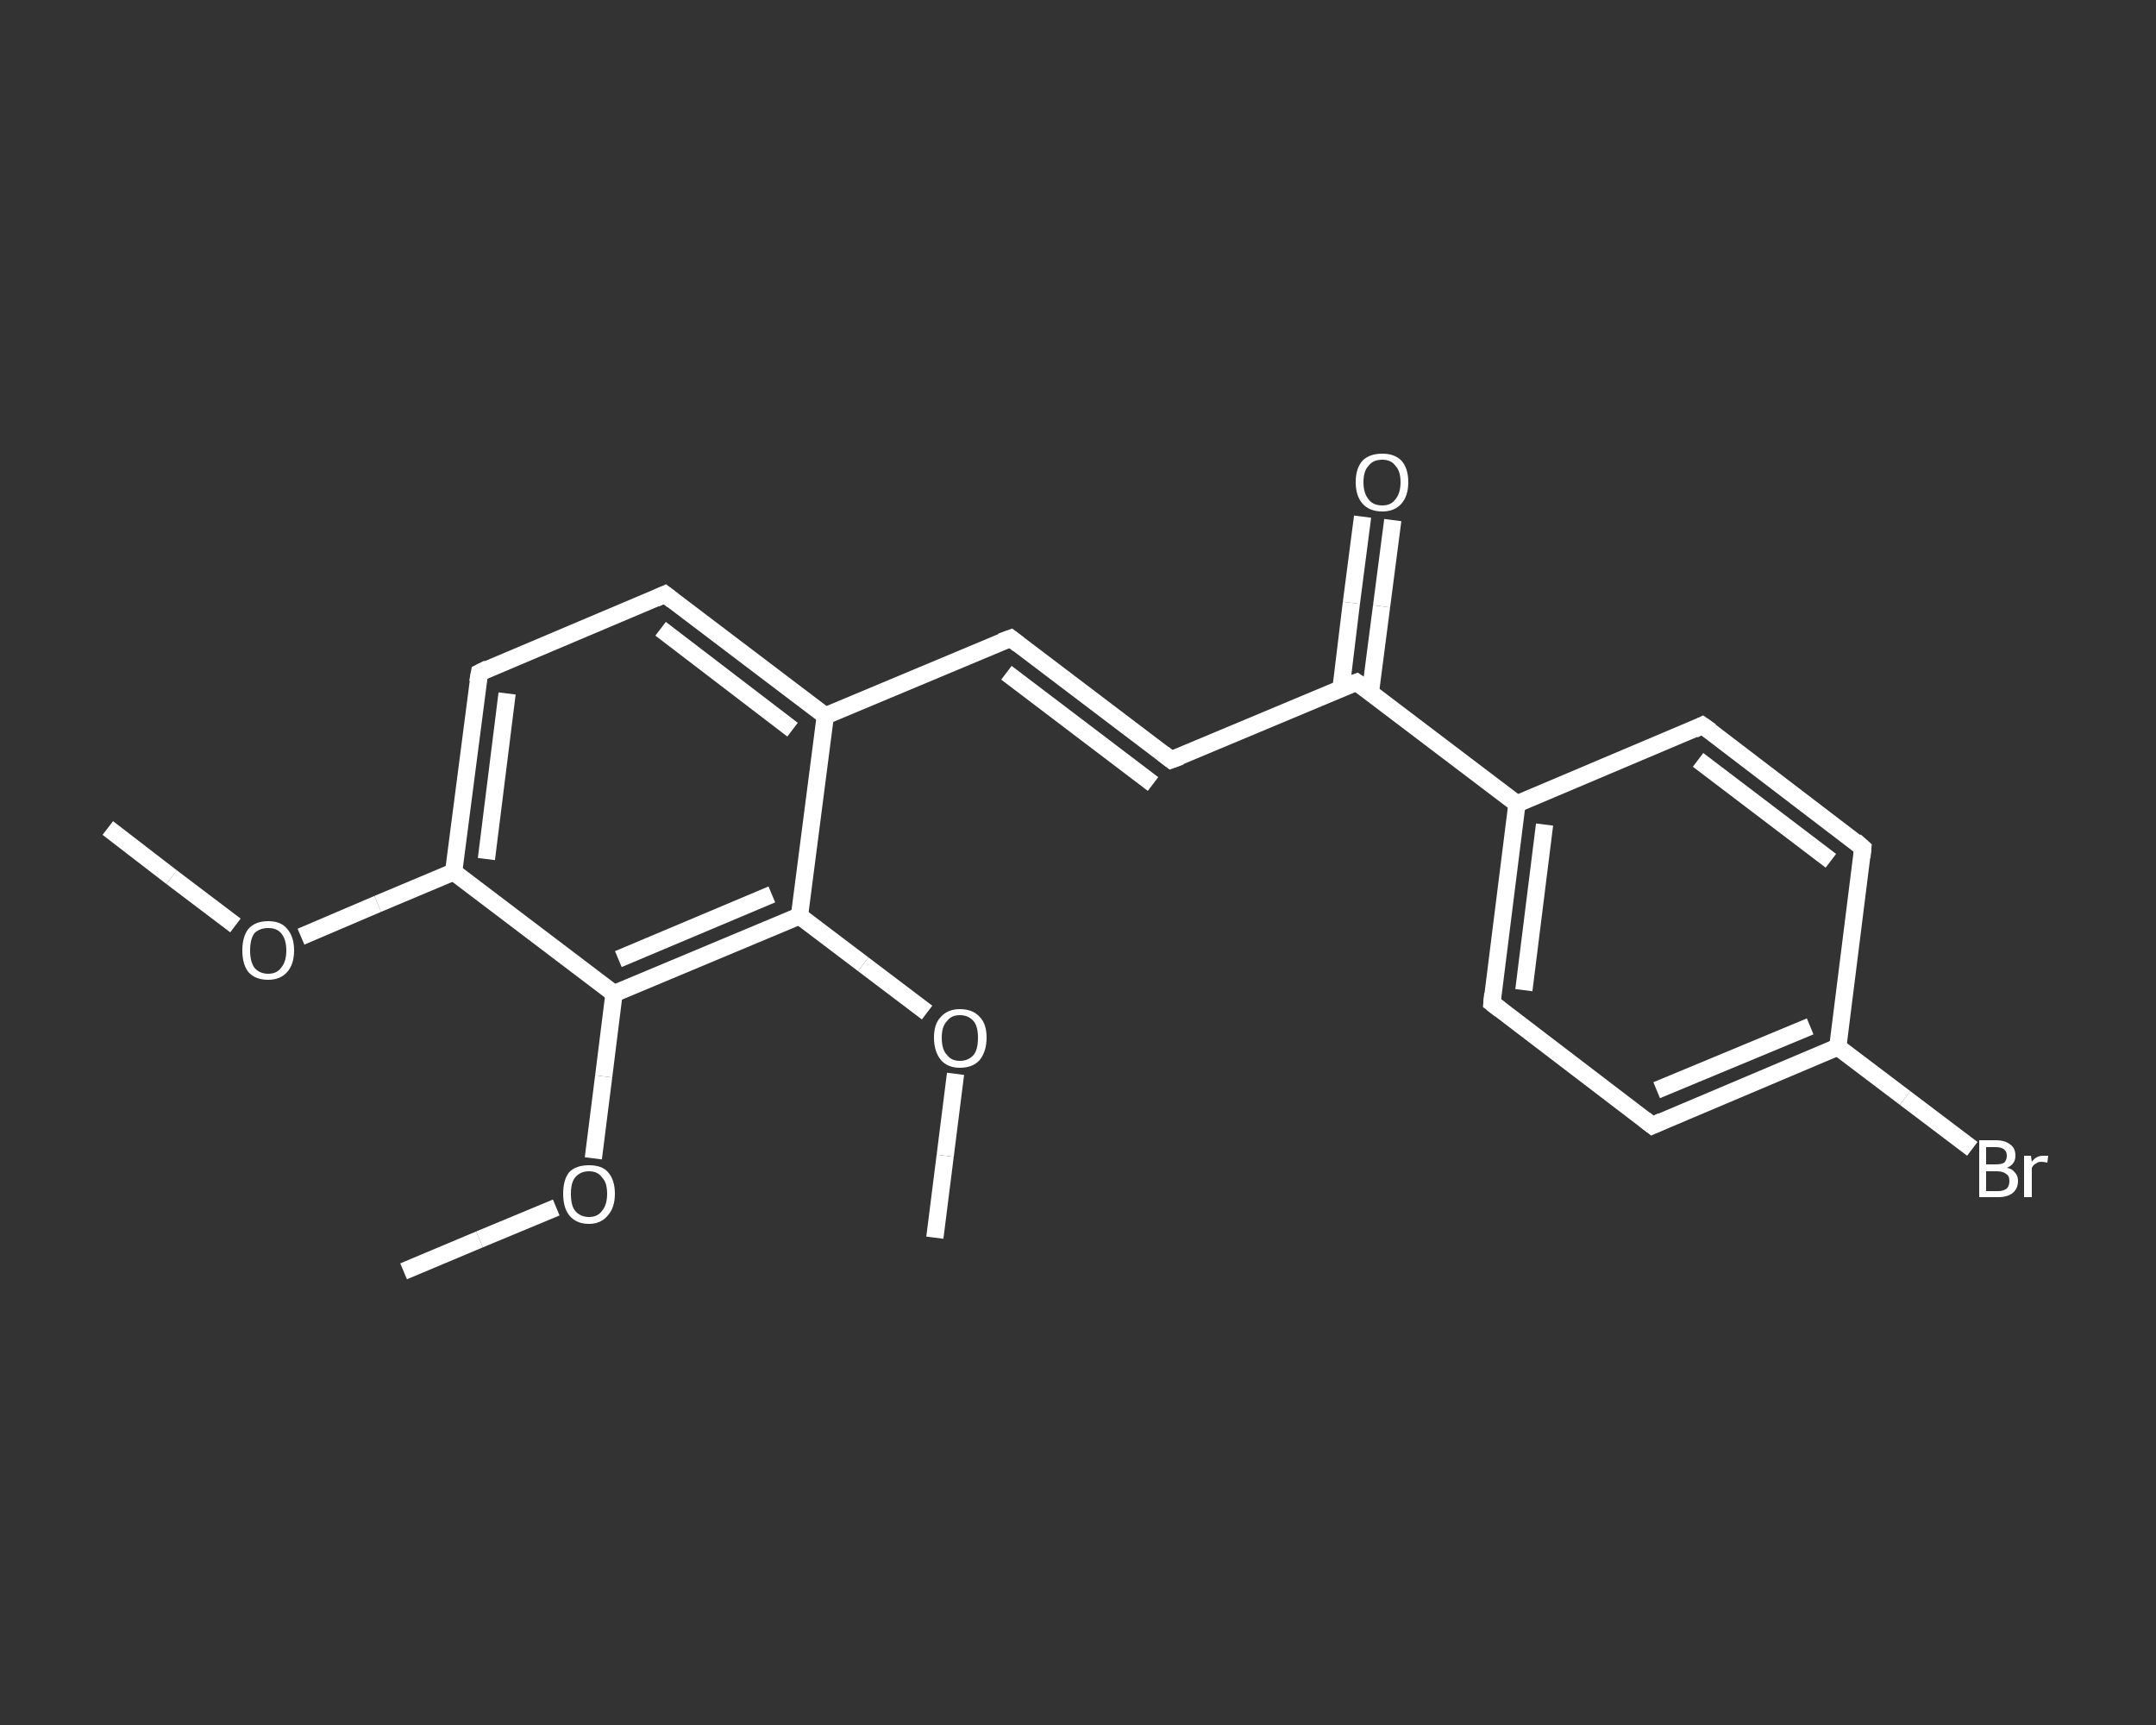 <?xml version='1.0' encoding='iso-8859-1'?>
<svg version='1.1' baseProfile='full'
              xmlns='http://www.w3.org/2000/svg'
                      xmlns:rdkit='http://www.rdkit.org/xml'
                      xmlns:xlink='http://www.w3.org/1999/xlink'
                  xml:space='preserve'
width='250px' height='200px' viewBox='0 0 250 200'>
<rect x="0" y="0" width="250" height="200" fill="#333333" stroke="none"/>
<!-- END OF HEADER -->
<rect style='opacity:1.0;fill:transparent;stroke:none' width='250.0' height='200.0' x='0.0' y='0.0'> </rect>
<path class='bond-0 atom-0 atom-1' d='M 12.5,96.0 L 19.9,101.7' style='fill:none;fill-rule:evenodd;stroke:#FFFFFF;stroke-width:2.0px;stroke-linecap:butt;stroke-linejoin:miter;stroke-opacity:1' />
<path class='bond-0 atom-0 atom-1' d='M 19.9,101.7 L 27.3,107.3' style='fill:none;fill-rule:evenodd;stroke:#FFFFFF;stroke-width:2.0px;stroke-linecap:butt;stroke-linejoin:miter;stroke-opacity:1' />
<path class='bond-1 atom-1 atom-2' d='M 34.9,108.6 L 43.8,104.8' style='fill:none;fill-rule:evenodd;stroke:#FFFFFF;stroke-width:2.0px;stroke-linecap:butt;stroke-linejoin:miter;stroke-opacity:1' />
<path class='bond-1 atom-1 atom-2' d='M 43.8,104.8 L 52.6,101.1' style='fill:none;fill-rule:evenodd;stroke:#FFFFFF;stroke-width:2.0px;stroke-linecap:butt;stroke-linejoin:miter;stroke-opacity:1' />
<path class='bond-2 atom-2 atom-3' d='M 52.6,101.1 L 55.6,78.0' style='fill:none;fill-rule:evenodd;stroke:#FFFFFF;stroke-width:2.0px;stroke-linecap:butt;stroke-linejoin:miter;stroke-opacity:1' />
<path class='bond-2 atom-2 atom-3' d='M 56.4,99.6 L 58.8,80.4' style='fill:none;fill-rule:evenodd;stroke:#FFFFFF;stroke-width:2.0px;stroke-linecap:butt;stroke-linejoin:miter;stroke-opacity:1' />
<path class='bond-3 atom-3 atom-4' d='M 55.6,78.0 L 77.1,68.9' style='fill:none;fill-rule:evenodd;stroke:#FFFFFF;stroke-width:2.0px;stroke-linecap:butt;stroke-linejoin:miter;stroke-opacity:1' />
<path class='bond-4 atom-4 atom-5' d='M 77.1,68.9 L 95.7,83.0' style='fill:none;fill-rule:evenodd;stroke:#FFFFFF;stroke-width:2.0px;stroke-linecap:butt;stroke-linejoin:miter;stroke-opacity:1' />
<path class='bond-4 atom-4 atom-5' d='M 76.6,72.9 L 91.9,84.6' style='fill:none;fill-rule:evenodd;stroke:#FFFFFF;stroke-width:2.0px;stroke-linecap:butt;stroke-linejoin:miter;stroke-opacity:1' />
<path class='bond-5 atom-5 atom-6' d='M 95.7,83.0 L 117.2,74.0' style='fill:none;fill-rule:evenodd;stroke:#FFFFFF;stroke-width:2.0px;stroke-linecap:butt;stroke-linejoin:miter;stroke-opacity:1' />
<path class='bond-6 atom-6 atom-7' d='M 117.2,74.0 L 135.8,88.1' style='fill:none;fill-rule:evenodd;stroke:#FFFFFF;stroke-width:2.0px;stroke-linecap:butt;stroke-linejoin:miter;stroke-opacity:1' />
<path class='bond-6 atom-6 atom-7' d='M 116.7,78.0 L 133.7,90.9' style='fill:none;fill-rule:evenodd;stroke:#FFFFFF;stroke-width:2.0px;stroke-linecap:butt;stroke-linejoin:miter;stroke-opacity:1' />
<path class='bond-7 atom-7 atom-8' d='M 135.8,88.1 L 157.3,79.1' style='fill:none;fill-rule:evenodd;stroke:#FFFFFF;stroke-width:2.0px;stroke-linecap:butt;stroke-linejoin:miter;stroke-opacity:1' />
<path class='bond-8 atom-8 atom-9' d='M 158.9,80.3 L 160.2,70.3' style='fill:none;fill-rule:evenodd;stroke:#FFFFFF;stroke-width:2.0px;stroke-linecap:butt;stroke-linejoin:miter;stroke-opacity:1' />
<path class='bond-8 atom-8 atom-9' d='M 160.2,70.3 L 161.5,60.3' style='fill:none;fill-rule:evenodd;stroke:#FFFFFF;stroke-width:2.0px;stroke-linecap:butt;stroke-linejoin:miter;stroke-opacity:1' />
<path class='bond-8 atom-8 atom-9' d='M 155.5,79.8 L 156.7,69.9' style='fill:none;fill-rule:evenodd;stroke:#FFFFFF;stroke-width:2.0px;stroke-linecap:butt;stroke-linejoin:miter;stroke-opacity:1' />
<path class='bond-8 atom-8 atom-9' d='M 156.7,69.9 L 158.0,59.9' style='fill:none;fill-rule:evenodd;stroke:#FFFFFF;stroke-width:2.0px;stroke-linecap:butt;stroke-linejoin:miter;stroke-opacity:1' />
<path class='bond-9 atom-8 atom-10' d='M 157.3,79.1 L 175.9,93.2' style='fill:none;fill-rule:evenodd;stroke:#FFFFFF;stroke-width:2.0px;stroke-linecap:butt;stroke-linejoin:miter;stroke-opacity:1' />
<path class='bond-10 atom-10 atom-11' d='M 175.9,93.2 L 173.0,116.3' style='fill:none;fill-rule:evenodd;stroke:#FFFFFF;stroke-width:2.0px;stroke-linecap:butt;stroke-linejoin:miter;stroke-opacity:1' />
<path class='bond-10 atom-10 atom-11' d='M 179.1,95.6 L 176.7,114.8' style='fill:none;fill-rule:evenodd;stroke:#FFFFFF;stroke-width:2.0px;stroke-linecap:butt;stroke-linejoin:miter;stroke-opacity:1' />
<path class='bond-11 atom-11 atom-12' d='M 173.0,116.3 L 191.6,130.5' style='fill:none;fill-rule:evenodd;stroke:#FFFFFF;stroke-width:2.0px;stroke-linecap:butt;stroke-linejoin:miter;stroke-opacity:1' />
<path class='bond-12 atom-12 atom-13' d='M 191.6,130.5 L 213.1,121.4' style='fill:none;fill-rule:evenodd;stroke:#FFFFFF;stroke-width:2.0px;stroke-linecap:butt;stroke-linejoin:miter;stroke-opacity:1' />
<path class='bond-12 atom-12 atom-13' d='M 192.1,126.4 L 209.9,119.0' style='fill:none;fill-rule:evenodd;stroke:#FFFFFF;stroke-width:2.0px;stroke-linecap:butt;stroke-linejoin:miter;stroke-opacity:1' />
<path class='bond-13 atom-13 atom-14' d='M 213.1,121.4 L 220.9,127.3' style='fill:none;fill-rule:evenodd;stroke:#FFFFFF;stroke-width:2.0px;stroke-linecap:butt;stroke-linejoin:miter;stroke-opacity:1' />
<path class='bond-13 atom-13 atom-14' d='M 220.9,127.3 L 228.7,133.2' style='fill:none;fill-rule:evenodd;stroke:#FFFFFF;stroke-width:2.0px;stroke-linecap:butt;stroke-linejoin:miter;stroke-opacity:1' />
<path class='bond-14 atom-13 atom-15' d='M 213.1,121.4 L 216.0,98.3' style='fill:none;fill-rule:evenodd;stroke:#FFFFFF;stroke-width:2.0px;stroke-linecap:butt;stroke-linejoin:miter;stroke-opacity:1' />
<path class='bond-15 atom-15 atom-16' d='M 216.0,98.3 L 197.4,84.1' style='fill:none;fill-rule:evenodd;stroke:#FFFFFF;stroke-width:2.0px;stroke-linecap:butt;stroke-linejoin:miter;stroke-opacity:1' />
<path class='bond-15 atom-15 atom-16' d='M 212.3,99.8 L 196.9,88.1' style='fill:none;fill-rule:evenodd;stroke:#FFFFFF;stroke-width:2.0px;stroke-linecap:butt;stroke-linejoin:miter;stroke-opacity:1' />
<path class='bond-16 atom-5 atom-17' d='M 95.7,83.0 L 92.7,106.2' style='fill:none;fill-rule:evenodd;stroke:#FFFFFF;stroke-width:2.0px;stroke-linecap:butt;stroke-linejoin:miter;stroke-opacity:1' />
<path class='bond-17 atom-17 atom-18' d='M 92.7,106.2 L 100.1,111.8' style='fill:none;fill-rule:evenodd;stroke:#FFFFFF;stroke-width:2.0px;stroke-linecap:butt;stroke-linejoin:miter;stroke-opacity:1' />
<path class='bond-17 atom-17 atom-18' d='M 100.1,111.8 L 107.5,117.4' style='fill:none;fill-rule:evenodd;stroke:#FFFFFF;stroke-width:2.0px;stroke-linecap:butt;stroke-linejoin:miter;stroke-opacity:1' />
<path class='bond-18 atom-18 atom-19' d='M 110.8,124.5 L 109.6,134.0' style='fill:none;fill-rule:evenodd;stroke:#FFFFFF;stroke-width:2.0px;stroke-linecap:butt;stroke-linejoin:miter;stroke-opacity:1' />
<path class='bond-18 atom-18 atom-19' d='M 109.6,134.0 L 108.4,143.5' style='fill:none;fill-rule:evenodd;stroke:#FFFFFF;stroke-width:2.0px;stroke-linecap:butt;stroke-linejoin:miter;stroke-opacity:1' />
<path class='bond-19 atom-17 atom-20' d='M 92.7,106.2 L 71.2,115.2' style='fill:none;fill-rule:evenodd;stroke:#FFFFFF;stroke-width:2.0px;stroke-linecap:butt;stroke-linejoin:miter;stroke-opacity:1' />
<path class='bond-19 atom-17 atom-20' d='M 89.5,103.7 L 71.7,111.2' style='fill:none;fill-rule:evenodd;stroke:#FFFFFF;stroke-width:2.0px;stroke-linecap:butt;stroke-linejoin:miter;stroke-opacity:1' />
<path class='bond-20 atom-20 atom-21' d='M 71.2,115.2 L 70.0,124.8' style='fill:none;fill-rule:evenodd;stroke:#FFFFFF;stroke-width:2.0px;stroke-linecap:butt;stroke-linejoin:miter;stroke-opacity:1' />
<path class='bond-20 atom-20 atom-21' d='M 70.0,124.8 L 68.8,134.3' style='fill:none;fill-rule:evenodd;stroke:#FFFFFF;stroke-width:2.0px;stroke-linecap:butt;stroke-linejoin:miter;stroke-opacity:1' />
<path class='bond-21 atom-21 atom-22' d='M 64.5,140.0 L 55.6,143.7' style='fill:none;fill-rule:evenodd;stroke:#FFFFFF;stroke-width:2.0px;stroke-linecap:butt;stroke-linejoin:miter;stroke-opacity:1' />
<path class='bond-21 atom-21 atom-22' d='M 55.6,143.7 L 46.8,147.4' style='fill:none;fill-rule:evenodd;stroke:#FFFFFF;stroke-width:2.0px;stroke-linecap:butt;stroke-linejoin:miter;stroke-opacity:1' />
<path class='bond-22 atom-20 atom-2' d='M 71.2,115.2 L 52.6,101.1' style='fill:none;fill-rule:evenodd;stroke:#FFFFFF;stroke-width:2.0px;stroke-linecap:butt;stroke-linejoin:miter;stroke-opacity:1' />
<path class='bond-23 atom-16 atom-10' d='M 197.4,84.1 L 175.9,93.2' style='fill:none;fill-rule:evenodd;stroke:#FFFFFF;stroke-width:2.0px;stroke-linecap:butt;stroke-linejoin:miter;stroke-opacity:1' />
<path d='M 55.4,79.1 L 55.6,78.0 L 56.6,77.5' style='fill:none;stroke:#FFFFFF;stroke-width:2.0px;stroke-linecap:butt;stroke-linejoin:miter;stroke-opacity:1;' />
<path d='M 76.0,69.4 L 77.1,68.9 L 78.0,69.6' style='fill:none;stroke:#FFFFFF;stroke-width:2.0px;stroke-linecap:butt;stroke-linejoin:miter;stroke-opacity:1;' />
<path d='M 116.1,74.4 L 117.2,74.0 L 118.1,74.7' style='fill:none;stroke:#FFFFFF;stroke-width:2.0px;stroke-linecap:butt;stroke-linejoin:miter;stroke-opacity:1;' />
<path d='M 134.9,87.4 L 135.8,88.1 L 136.9,87.7' style='fill:none;stroke:#FFFFFF;stroke-width:2.0px;stroke-linecap:butt;stroke-linejoin:miter;stroke-opacity:1;' />
<path d='M 156.2,79.5 L 157.3,79.1 L 158.3,79.8' style='fill:none;stroke:#FFFFFF;stroke-width:2.0px;stroke-linecap:butt;stroke-linejoin:miter;stroke-opacity:1;' />
<path d='M 173.1,115.2 L 173.0,116.3 L 173.9,117.0' style='fill:none;stroke:#FFFFFF;stroke-width:2.0px;stroke-linecap:butt;stroke-linejoin:miter;stroke-opacity:1;' />
<path d='M 190.7,129.8 L 191.6,130.5 L 192.7,130.0' style='fill:none;stroke:#FFFFFF;stroke-width:2.0px;stroke-linecap:butt;stroke-linejoin:miter;stroke-opacity:1;' />
<path d='M 215.9,99.4 L 216.0,98.3 L 215.1,97.5' style='fill:none;stroke:#FFFFFF;stroke-width:2.0px;stroke-linecap:butt;stroke-linejoin:miter;stroke-opacity:1;' />
<path d='M 198.4,84.8 L 197.4,84.1 L 196.4,84.6' style='fill:none;stroke:#FFFFFF;stroke-width:2.0px;stroke-linecap:butt;stroke-linejoin:miter;stroke-opacity:1;' />
<path class='atom-1' d='M 28.1 110.2
Q 28.1 108.6, 28.8 107.7
Q 29.6 106.8, 31.1 106.8
Q 32.6 106.8, 33.3 107.7
Q 34.1 108.6, 34.1 110.2
Q 34.1 111.8, 33.3 112.7
Q 32.5 113.6, 31.1 113.6
Q 29.6 113.6, 28.8 112.7
Q 28.1 111.8, 28.1 110.2
M 31.1 112.9
Q 32.1 112.9, 32.6 112.2
Q 33.2 111.5, 33.2 110.2
Q 33.2 108.9, 32.6 108.2
Q 32.1 107.6, 31.1 107.6
Q 30.1 107.6, 29.5 108.2
Q 29.0 108.9, 29.0 110.2
Q 29.0 111.5, 29.5 112.2
Q 30.1 112.9, 31.1 112.9
' fill='#FFFFFF'/>
<path class='atom-9' d='M 157.2 55.9
Q 157.2 54.3, 158.0 53.4
Q 158.8 52.6, 160.3 52.6
Q 161.7 52.6, 162.5 53.4
Q 163.3 54.3, 163.3 55.9
Q 163.3 57.5, 162.5 58.4
Q 161.7 59.3, 160.3 59.3
Q 158.8 59.3, 158.0 58.4
Q 157.2 57.5, 157.2 55.9
M 160.3 58.6
Q 161.3 58.6, 161.8 57.9
Q 162.4 57.2, 162.4 55.9
Q 162.4 54.6, 161.8 54.0
Q 161.3 53.3, 160.3 53.3
Q 159.2 53.3, 158.7 54.0
Q 158.1 54.6, 158.1 55.9
Q 158.1 57.2, 158.7 57.9
Q 159.2 58.6, 160.3 58.6
' fill='#FFFFFF'/>
<path class='atom-14' d='M 232.7 135.4
Q 233.3 135.5, 233.6 135.9
Q 234.0 136.3, 234.0 136.9
Q 234.0 137.8, 233.4 138.3
Q 232.8 138.8, 231.7 138.8
L 229.5 138.8
L 229.5 132.2
L 231.4 132.2
Q 232.5 132.2, 233.1 132.7
Q 233.7 133.1, 233.7 134.0
Q 233.7 135.0, 232.7 135.4
M 230.3 133.0
L 230.3 135.0
L 231.4 135.0
Q 232.1 135.0, 232.4 134.8
Q 232.7 134.5, 232.7 134.0
Q 232.7 133.0, 231.4 133.0
L 230.3 133.0
M 231.7 138.1
Q 232.3 138.1, 232.7 137.8
Q 233.0 137.5, 233.0 136.9
Q 233.0 136.3, 232.6 136.1
Q 232.3 135.8, 231.5 135.8
L 230.3 135.8
L 230.3 138.1
L 231.7 138.1
' fill='#FFFFFF'/>
<path class='atom-14' d='M 235.5 134.0
L 235.6 134.7
Q 236.1 134.0, 236.9 134.0
Q 237.1 134.0, 237.5 134.0
L 237.4 134.8
Q 237.0 134.7, 236.7 134.7
Q 236.3 134.7, 236.1 134.9
Q 235.8 135.0, 235.6 135.4
L 235.6 138.8
L 234.7 138.8
L 234.7 134.0
L 235.5 134.0
' fill='#FFFFFF'/>
<path class='atom-18' d='M 108.3 120.3
Q 108.3 118.7, 109.1 117.9
Q 109.9 117.0, 111.3 117.0
Q 112.8 117.0, 113.6 117.9
Q 114.4 118.7, 114.4 120.3
Q 114.4 121.9, 113.6 122.9
Q 112.8 123.8, 111.3 123.8
Q 109.9 123.8, 109.1 122.9
Q 108.3 121.9, 108.3 120.3
M 111.3 123.0
Q 112.3 123.0, 112.9 122.3
Q 113.4 121.7, 113.4 120.3
Q 113.4 119.0, 112.9 118.4
Q 112.3 117.7, 111.3 117.7
Q 110.3 117.7, 109.8 118.4
Q 109.2 119.0, 109.2 120.3
Q 109.2 121.7, 109.8 122.3
Q 110.3 123.0, 111.3 123.0
' fill='#FFFFFF'/>
<path class='atom-21' d='M 65.3 138.4
Q 65.3 136.8, 66.0 135.9
Q 66.8 135.1, 68.3 135.1
Q 69.8 135.1, 70.5 135.9
Q 71.3 136.8, 71.3 138.4
Q 71.3 140.0, 70.5 140.9
Q 69.7 141.9, 68.3 141.9
Q 66.8 141.9, 66.0 140.9
Q 65.3 140.0, 65.3 138.4
M 68.3 141.1
Q 69.3 141.1, 69.8 140.4
Q 70.4 139.7, 70.4 138.4
Q 70.4 137.1, 69.8 136.5
Q 69.3 135.8, 68.3 135.8
Q 67.3 135.8, 66.7 136.5
Q 66.2 137.1, 66.2 138.4
Q 66.2 139.8, 66.7 140.4
Q 67.3 141.1, 68.3 141.1
' fill='#FFFFFF'/>
</svg>
